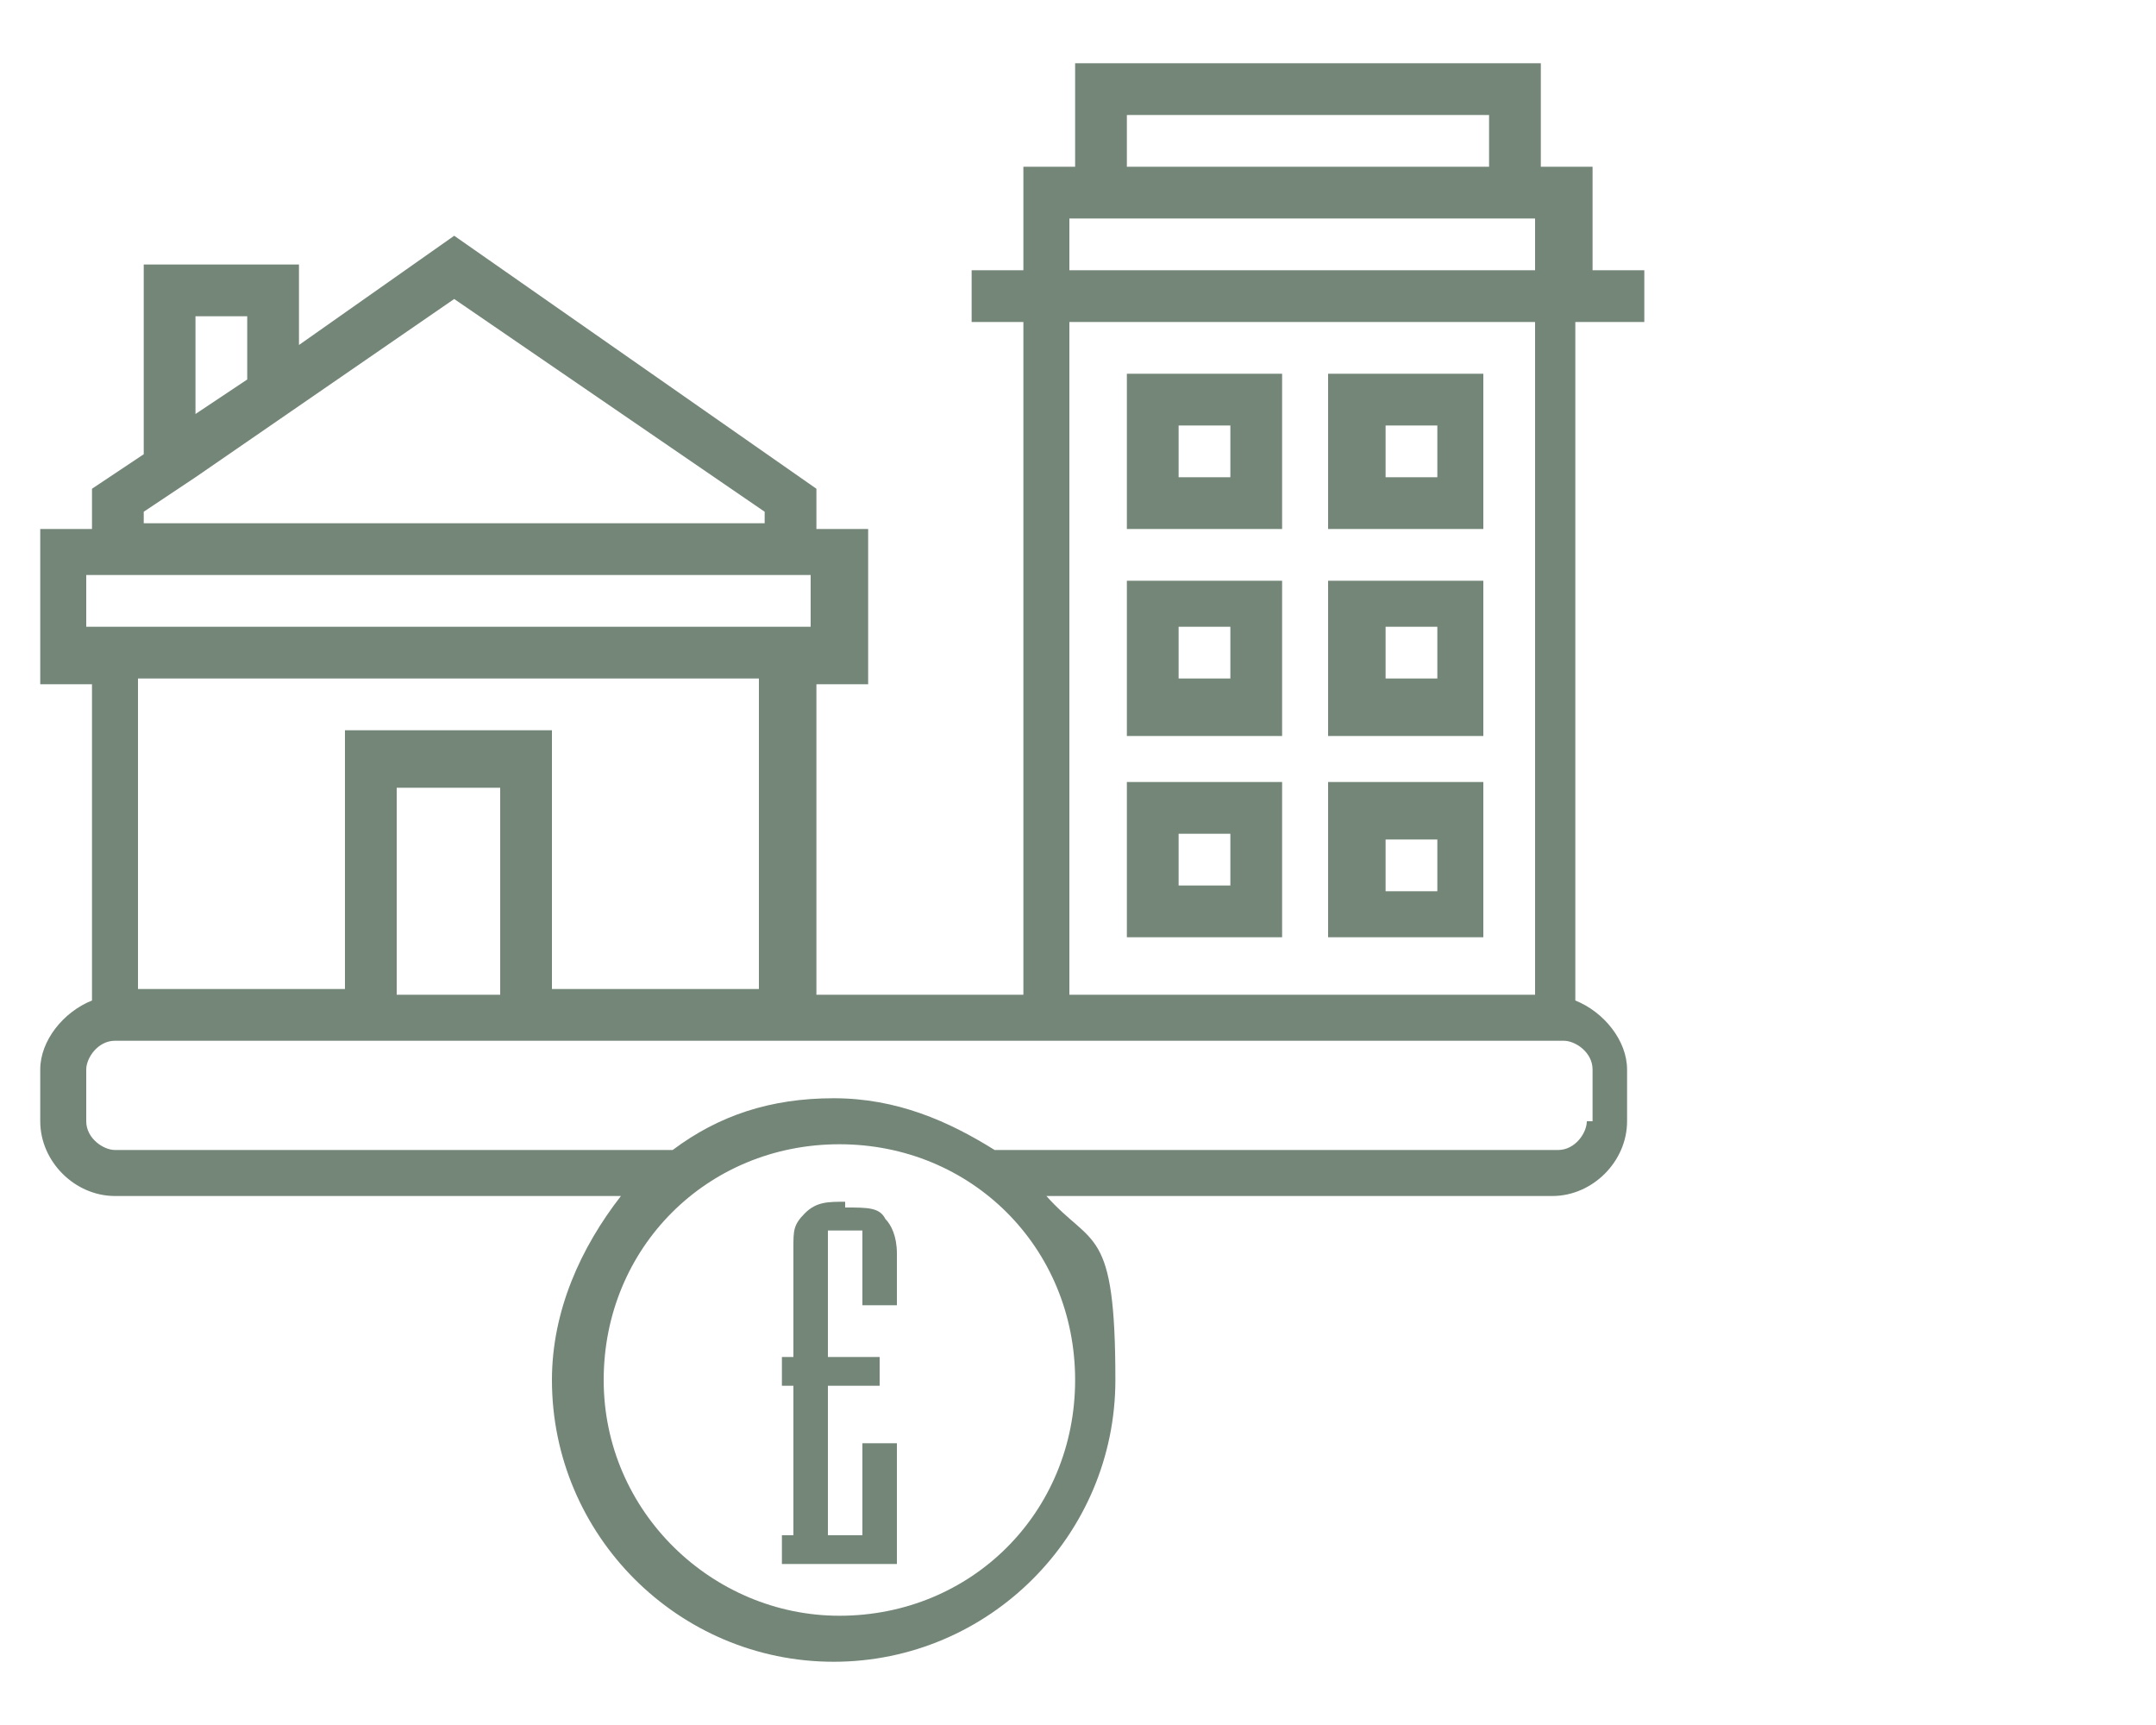 <?xml version="1.0" encoding="UTF-8"?>
<svg id="Layer_1" xmlns="http://www.w3.org/2000/svg" version="1.1" viewBox="0 0 37.5 30">
  <!-- Generator: Adobe Illustrator 29.1.0, SVG Export Plug-In . SVG Version: 2.1.0 Build 142)  -->
  <defs>
    <style>
      .st0 {
        fill: #738678;
      }

      .st1 {
        fill: #dca85e;
      }
    </style>
  </defs>
  <g>
    <g>
      <path class="st1" d="M85.1,7.6h-3.3c-1,0-1.8,1-1.8,2.1v2h1.4v-2c0-.3.2-.5.4-.5h3.3c.2,0,.4.2.4.5v1.9c0,.3-.2.5-.4.5h-6v-2.4c0-.9-.5-1.7-1.2-2-.7-.3-1.5,0-2,.7l-1.9,2.9-1.9-2.9c-.5-.7-1.3-1-2-.7-.7.3-1.2,1.1-1.2,2v11.6h1.4v-11.6c0-.3.2-.4.3-.5,0,0,.3,0,.4.2l1.9,3c.3.4.7.6,1.1.6s.8-.2,1.1-.6l1.9-3c.2-.2.3-.2.4-.1,0,0,.3.1.3.5v4h7.4c1,0,1.8-1,1.8-2.1v-1.9c0-1.2-.8-2.1-1.8-2.1Z"/>
      <rect class="st1" x="80" y="14.2" width="1.4" height="7.1"/>
    </g>
    <g>
      <path class="st1" d="M76.1,5c0,0,0,.2,0,.2,0,0,0,0-.2,0s-.1,0-.2,0v.3h0v-.8h0s0,0,.2,0,.1,0,.2,0c0,0,0,.1,0,.2h0ZM76,5c0,0,0-.1,0-.1,0,0,0,0-.1,0s-.1,0-.1,0v.3c0,0,0,0,.1,0s0,0,.1,0c0,0,0,0,0-.2Z"/>
      <path class="st1" d="M76.5,4.8s0,0,0,0c0,0-.1,0-.1,0v.4h0v-.6h0s0,0,.1,0,0,0,0,0h0Z"/>
      <path class="st1" d="M76.5,5c0,0,0-.1,0-.1,0,0,0,0,0,0s0,0,.1,0c0,0,.1,0,.2,0s0,.1,0,.2h0c0,0,0,.1,0,.2,0,0,0,0,0,0,0,0,0,0-.1,0,0,0-.1,0-.2,0s0-.1,0-.2h0ZM76.6,5c0,0,0,.1,0,.1,0,0,0,0,.1,0s0,0,.1,0c0,0,0,0,0-.2s0-.1,0-.1c0,0,0,0-.1,0s0,0-.1,0c0,0,0,0,0,.2Z"/>
      <path class="st1" d="M77.6,5c0,0,0,.2,0,.2,0,0,0,0-.2,0s-.1,0-.2,0v.3h0v-.8h0s0,0,.2,0,.1,0,.2,0c0,0,0,.1,0,.2h0ZM77.5,5c0,0,0-.1,0-.1,0,0,0,0-.1,0s-.1,0-.1,0v.3c0,0,0,0,.1,0s0,0,.1,0c0,0,0,0,0-.2Z"/>
      <path class="st1" d="M78,5.3c0,0-.1,0-.2,0,0,0,0-.1,0-.2h0c0,0,0-.1,0-.2s0,0,0-.1c0,0,0,0,.1,0,0,0,.1,0,.2,0,0,0,0,.1,0,.2h0s-.4,0-.4,0c0,0,0,0,0,.1,0,0,0,0,.1,0s0,0,0,0c0,0,0,0,0,0h0c0,.1-.1.2-.2.2ZM78,4.8s0,0,0,0,0,0,0,.1h.3c0,0,0,0,0-.1,0,0,0,0,0,0Z"/>
      <path class="st1" d="M78.6,4.8s0,0,0,0c0,0-.1,0-.1,0v.4h0v-.6h0s0,0,.1,0,0,0,0,0h0Z"/>
      <path class="st1" d="M78.8,4.6h0c0,.1.1.1.1.1h0c0,0-.1,0-.1,0v.3s0,0,0,0c0,0,0,0,0,0s0,0,0,0h0c0,0,0,0,0,0,0,0,0,0,0,0,0,0,0,0,0-.1v-.3h-.1c0,0,.1,0,.1,0h0c0-.1,0-.1,0-.1Z"/>
      <path class="st1" d="M79,4.6s0,0,0,0c0,0,0,0,0,0s0,0,0,0c0,0,0,0,0,0s0,0,0,0c0,0,0,0,0,0s0,0,0,0c0,0,0,0,0,0ZM79.1,5.3h0v-.6h0v.6Z"/>
      <path class="st1" d="M79.5,5.3c0,0-.1,0-.2,0,0,0,0-.1,0-.2h0c0,0,0-.1,0-.2s0,0,0-.1c0,0,0,0,.1,0,0,0,.1,0,.2,0,0,0,0,.1,0,.2h0s-.4,0-.4,0c0,0,0,0,0,.1,0,0,0,0,.1,0s0,0,0,0c0,0,0,0,0,0h0c0,.1-.1.2-.2.2ZM79.5,4.8s0,0,0,0,0,0,0,.1h.3c0,0,0,0,0-.1,0,0,0,0,0,0Z"/>
      <path class="st1" d="M80.2,5.2s0,0,0,0c0,0,0,0-.1,0,0,0,0,0-.1,0,0,0,0,0,0,0,0,0,0,0,0,0,0,0,0,0,0-.1,0,0,0,0,.1,0s.1,0,.2,0c0,0,0,0,0,.1h0s0,0,0,0,0,0,0,0,0,0,0,0,0,0,0,0,0,0,0,0c0,0,0,0,0,0s0,0,.1,0c0,0,0,0,0,0s0,0,0,0c0,0,0,0,0,.1,0,0,0,0-.2,0s0,0-.1,0c0,0,0,0,0,0,0,0,0,0,0,0h0s0,0,0,0c0,0,0,0,0,0s0,0,0,0,0,0,0,0Z"/>
    </g>
    <g>
      <path class="st1" d="M75.8,3.5h0c0,0,.1,0,.3,0s.2,0,.2.1c0,0,0,0,.1,0s0,0,.2,0c.2,0,.3,0,.3.3v.6h-.1v-.6c0,0,0-.1,0-.1,0,0,0,0-.1,0s0,0-.1,0c0,0,0,0,0,.1v.6h-.1v-.6c0-.1,0-.2-.2-.2s-.2,0-.2.1v.6h-.1v-.9h.1Z"/>
      <path class="st1" d="M77,3.3s0,0,0,0,0,0,0,0,0,0,0,0c0,0,0,0,0,0s0,0,0,0c0,0,0,0,0,0s0,0,0,0,0,0,0,0ZM77.2,4.4h-.1v-.9h.1v.9Z"/>
      <path class="st1" d="M77.6,4.4h-.1v-1.2h.1v1.2Z"/>
      <path class="st1" d="M78,4.4h-.1v-1.2h.1v1.2Z"/>
      <path class="st1" d="M78.4,3.3v.2h.2c0,.1-.2.1-.2.1v.5s0,0,0,0,0,0,0,0,0,0,0,0h0c0,.1,0,.1-.1.1,0,0-.1,0-.1,0,0,0,0,0,0-.2v-.5h-.2c0-.1.2-.1.2-.1v-.2h.1Z"/>
      <path class="st1" d="M79.1,4.4c-.1,0-.2,0-.3-.1,0,0-.1-.2-.1-.3h0c0-.1,0-.2,0-.3,0,0,0-.1.1-.2,0,0,.1,0,.2,0,.1,0,.2,0,.3.1s0,.2,0,.3h0c0,0-.6,0-.6,0,0,0,0,.2,0,.2,0,0,.1,0,.2,0s0,0,.1,0c0,0,0,0,0,0h0c0,.2-.2.2-.3.2ZM79.1,3.6c0,0-.1,0-.1,0s0,.1,0,.2h.4c0,0,0-.1,0-.2s0,0-.1,0Z"/>
      <path class="st1" d="M79.9,4.3c0,0,0,0,.1,0s0,0,0-.1h.1s0,0,0,.1c0,0,0,0-.1.1,0,0-.1,0-.2,0-.1,0-.2,0-.3-.1s-.1-.2-.1-.3h0c0-.1,0-.2,0-.2,0,0,0-.1.1-.2,0,0,.1,0,.2,0s.2,0,.2,0,0,.1.1.2h-.1c0,0,0-.1,0-.1,0,0,0,0-.1,0s-.1,0-.2,0c0,0,0,.1,0,.2h0c0,.1,0,.2,0,.3,0,0,0,0,.2,0Z"/>
    </g>
    <path class="st1" d="M89.2,5.8c-3.1-2.4-6.2-4.9-9.3-7.3-.4-.3-.9-.7-1.3-1,0,0,0,0-.1,0-.2-.1-.3-.1-.5-.1-.1,0-.3,0-.4.1,0,0,0,0-.1,0-3.1,2.4-6.2,4.9-9.3,7.3-.4.3-.9.7-1.3,1-.3.3-.3.8,0,1.1.3.3.8.3,1.1,0,3.1-2.4,6.2-4.9,9.3-7.3.3-.2.5-.4.8-.6,2.9,2.3,5.9,4.6,8.8,6.9.4.3.9.7,1.3,1,.3.3.8.3,1.1,0,.3-.3.3-.9,0-1.1Z"/>
  </g>
  <g>
    <path class="st0" d="M22.3,6.5h-2.7v2.7h2.7v-2.7ZM21.4,8.3h-.9v-.9h.9v.9Z"/>
    <path class="st0" d="M25.8,6.5h-2.7v2.7h2.7v-2.7ZM25,8.3h-.9v-.9h.9v.9Z"/>
    <path class="st0" d="M22.3,10.1h-2.7v2.7h2.7v-2.7ZM21.4,11.8h-.9v-.9h.9v.9Z"/>
    <path class="st0" d="M25.8,10.1h-2.7v2.7h2.7v-2.7ZM25,11.8h-.9v-.9h.9v.9Z"/>
    <path class="st0" d="M22.3,16.3v-2.7h-2.7v2.7h2.7ZM20.5,14.5h.9v.9h-.9v-.9Z"/>
    <path class="st0" d="M25.8,13.6h-2.7v2.7h2.7v-2.7ZM25,15.5h-.9v-.9h.9v.9Z"/>
    <path class="st0" d="M28.6,5.6v-.9h-.9v-1.8h-.9v-1.8h-8.1v1.8h-.9v1.8h-.9v.9h.9v11.7h-3.6v-5.4h.9v-2.7h-.9v-.7l-6.3-4.4-2.7,1.9v-1.4h-2.7v3.3l-.9.6v.7h-.9v2.7h.9v5.5c-.5.2-.9.7-.9,1.2v.9c0,.7.6,1.3,1.3,1.3h8.8c-.7.9-1.2,2-1.2,3.2,0,2.7,2.2,4.9,4.9,4.9s4.9-2.2,4.9-4.9-.4-2.3-1.2-3.2h8.8c.7,0,1.3-.6,1.3-1.3v-.9c0-.5-.4-1-.9-1.2V5.6h.9ZM19.6,2h6.3v.9h-6.3v-.9ZM18.6,3.8h8.1v.9h-8.1v-.9ZM3.4,5.5h.9v1.1l-.9.6v-1.7ZM2.5,8.9l.9-.6h0s4.5-3.1,4.5-3.1l5.4,3.7v.2H2.5v-.2ZM1.5,10h12.6v.9H1.5v-.9ZM13.2,11.8v5.4h-3.6v-4.5h-3.6v4.5h-3.6v-5.4h10.8ZM8.7,17.3h-1.8v-3.6h1.8v3.6ZM14.6,28.1c-2.2,0-4.1-1.8-4.1-4.1s1.8-4.1,4.1-4.1,4.1,1.8,4.1,4.1-1.8,4.1-4.1,4.1ZM27.6,19.5c0,.2-.2.5-.5.5h-9.8c-.8-.5-1.7-.9-2.8-.9s-2,.3-2.8.9H2c-.2,0-.5-.2-.5-.5v-.9c0-.2.2-.5.5-.5h25.2c.2,0,.5.2.5.5v.9ZM26.7,17.3h-8.1V5.6h8.1v11.7Z"/>
    <path class="st0" d="M14.7,20.9c-.3,0-.5,0-.7.2s-.2.3-.2.6v1.9h-.2v.5h.2v2.6h-.2v.5h2v-2.1h-.6v1.6h-.6v-2.6h.9v-.5h-.9v-2.2h.6v1.3h.6v-.7h0v-.2c0-.3-.1-.5-.2-.6-.1-.2-.3-.2-.7-.2Z"/>
  </g>
</svg>